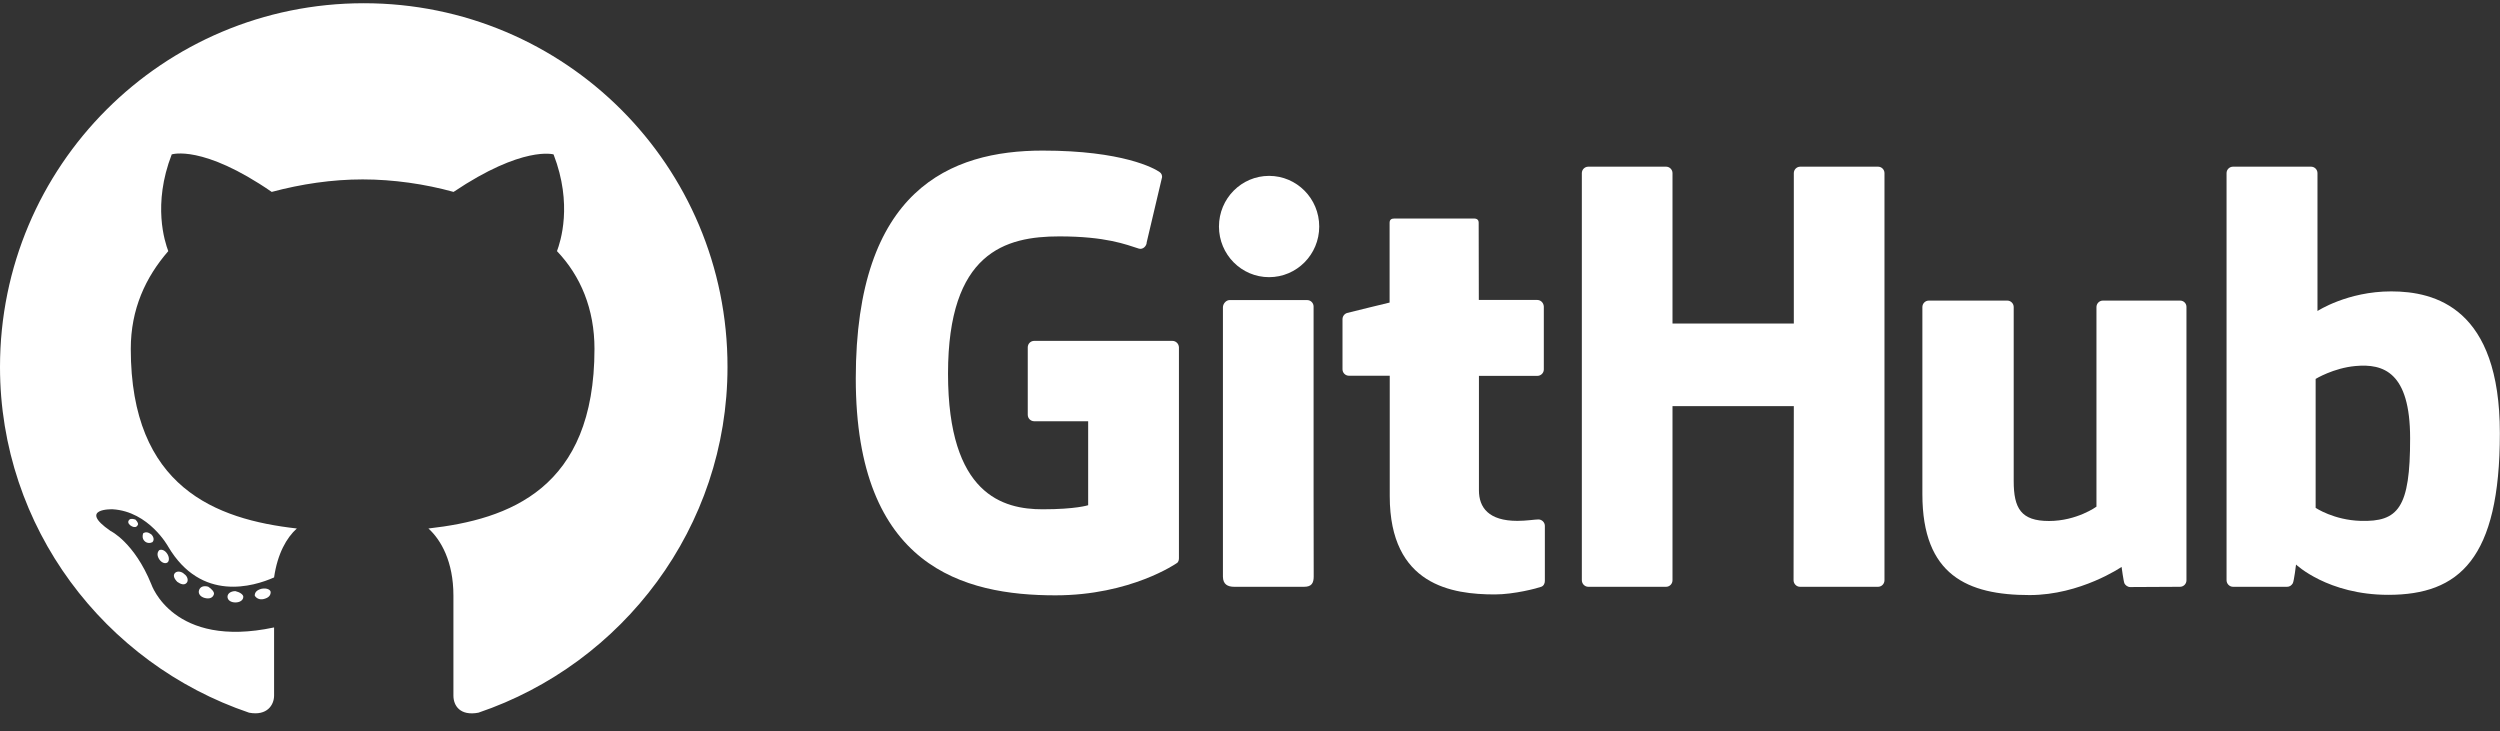 <?xml version="1.0" encoding="UTF-8"?>
<svg xmlns="http://www.w3.org/2000/svg" width="106" height="31" viewBox="0 0 106 31" fill="none">
  <rect x="0" y="0" width="106" height="31" fill="#333333" stroke="none"/>
  <g clip-path="url(#clip0_154_3035)">
    <path d="M49.708 14.453H43.85C43.7 14.453 43.577 14.575 43.577 14.726V17.588C43.577 17.739 43.7 17.861 43.85 17.861H46.138V21.421C46.138 21.421 45.624 21.594 44.207 21.594C42.534 21.594 40.196 20.98 40.196 15.842C40.196 10.698 42.628 10.023 44.916 10.023C46.896 10.023 47.744 10.369 48.291 10.542C48.464 10.592 48.62 10.425 48.62 10.274L49.273 7.507C49.273 7.434 49.251 7.351 49.167 7.295C48.949 7.139 47.605 6.385 44.207 6.385C40.296 6.385 36.285 8.048 36.285 16.048C36.285 24.048 40.877 25.242 44.748 25.242C47.951 25.242 49.898 23.875 49.898 23.875C49.976 23.831 49.987 23.719 49.987 23.669V14.726C49.981 14.575 49.859 14.453 49.708 14.453Z" fill="white"></path>
    <path d="M79.902 7.34C79.902 7.189 79.779 7.067 79.629 7.067H76.331C76.181 7.067 76.058 7.189 76.058 7.34V13.717H70.914V7.34C70.914 7.189 70.791 7.067 70.641 7.067H67.344C67.193 7.067 67.07 7.189 67.07 7.34V24.601C67.07 24.752 67.193 24.88 67.344 24.88H70.641C70.791 24.88 70.914 24.758 70.914 24.601V17.22H76.058L76.047 24.601C76.047 24.752 76.17 24.88 76.32 24.88H79.629C79.779 24.88 79.902 24.758 79.902 24.601V7.34Z" fill="white"></path>
    <path d="M55.935 9.605C55.935 8.416 54.981 7.457 53.809 7.457C52.638 7.457 51.684 8.416 51.684 9.605C51.684 10.793 52.638 11.752 53.809 11.752C54.981 11.752 55.935 10.793 55.935 9.605Z" fill="white"></path>
    <path d="M55.696 20.963C55.696 20.523 55.696 12.997 55.696 12.997C55.696 12.846 55.573 12.723 55.422 12.723H52.136C51.986 12.723 51.852 12.879 51.852 13.03C51.852 13.03 51.852 22.62 51.852 24.445C51.852 24.779 52.058 24.88 52.331 24.88C52.331 24.88 53.737 24.88 55.294 24.88C55.617 24.88 55.701 24.718 55.701 24.439C55.696 23.825 55.696 21.426 55.696 20.963Z" fill="white"></path>
    <path d="M92.438 12.745H89.163C89.013 12.745 88.89 12.868 88.89 13.019V21.482C88.89 21.482 88.058 22.09 86.876 22.09C85.693 22.09 85.381 21.555 85.381 20.4C85.381 19.245 85.381 13.019 85.381 13.019C85.381 12.868 85.258 12.745 85.107 12.745H81.782C81.632 12.745 81.509 12.868 81.509 13.019C81.509 13.019 81.509 17.527 81.509 20.958C81.509 24.389 83.422 25.231 86.056 25.231C88.215 25.231 89.955 24.037 89.955 24.037C89.955 24.037 90.039 24.668 90.078 24.74C90.117 24.813 90.212 24.891 90.318 24.891L92.432 24.88C92.583 24.88 92.706 24.757 92.706 24.606V13.019C92.711 12.868 92.589 12.745 92.438 12.745Z" fill="white"></path>
    <path d="M101.386 12.355C99.528 12.355 98.261 13.187 98.261 13.187V7.34C98.261 7.189 98.139 7.067 97.988 7.067H94.68C94.529 7.067 94.406 7.189 94.406 7.34V24.601C94.406 24.752 94.529 24.88 94.68 24.88H96.973C97.079 24.88 97.157 24.824 97.213 24.735C97.268 24.64 97.352 23.937 97.352 23.937C97.352 23.937 98.702 25.221 101.263 25.221C104.27 25.221 105.994 23.698 105.994 18.375C105.999 13.053 103.243 12.355 101.386 12.355ZM100.091 22.085C98.953 22.052 98.183 21.533 98.183 21.533V16.066C98.183 16.066 98.942 15.602 99.874 15.519C101.051 15.413 102.189 15.77 102.189 18.582C102.194 21.544 101.681 22.13 100.091 22.085Z" fill="white"></path>
    <path d="M65.179 12.718H62.702L62.696 9.449C62.696 9.326 62.635 9.265 62.49 9.265H59.12C58.986 9.265 58.919 9.32 58.919 9.449V12.829C58.919 12.829 57.229 13.237 57.117 13.27C57.006 13.304 56.922 13.41 56.922 13.533V15.658C56.922 15.809 57.045 15.931 57.195 15.931H58.925C58.925 15.931 58.925 18.152 58.925 21.036C58.925 24.83 61.586 25.204 63.382 25.204C64.202 25.204 65.184 24.941 65.346 24.88C65.447 24.847 65.502 24.741 65.502 24.635V22.297C65.502 22.146 65.374 22.024 65.229 22.024C65.084 22.024 64.716 22.085 64.336 22.085C63.12 22.085 62.707 21.521 62.707 20.791C62.707 20.06 62.707 15.937 62.707 15.937H65.184C65.335 15.937 65.458 15.814 65.458 15.664V13.002C65.452 12.841 65.329 12.718 65.179 12.718Z" fill="white"></path>
    <path fill-rule="evenodd" clip-rule="evenodd" d="M15.426 0.137C6.896 0.137 0 7.032 0 15.562C0 22.358 4.435 28.143 10.561 30.218C11.331 30.363 11.621 29.884 11.621 29.493C11.621 29.108 11.621 27.903 11.621 26.603C7.331 27.518 6.416 24.773 6.416 24.773C5.691 22.988 4.681 22.508 4.681 22.508C3.28 21.543 4.776 21.593 4.776 21.593C6.321 21.688 7.135 23.183 7.135 23.183C8.536 25.543 10.751 24.868 11.621 24.483C11.766 23.474 12.151 22.798 12.586 22.408C9.161 22.023 5.545 20.673 5.545 14.793C5.545 13.108 6.17 11.758 7.135 10.648C6.99 10.262 6.46 8.673 7.281 6.547C7.281 6.547 8.58 6.112 11.521 8.137C12.776 7.802 14.076 7.607 15.376 7.607C16.675 7.607 18.026 7.802 19.231 8.137C22.171 6.162 23.471 6.547 23.471 6.547C24.291 8.667 23.761 10.257 23.616 10.648C24.625 11.707 25.206 13.108 25.206 14.793C25.206 20.723 21.59 22.023 18.165 22.408C18.695 22.888 19.225 23.808 19.225 25.253C19.225 27.328 19.225 28.963 19.225 29.493C19.225 29.928 19.515 30.363 20.285 30.218C26.405 28.143 30.846 22.358 30.846 15.562C30.857 7.032 23.962 0.137 15.426 0.137Z" fill="white"></path>
    <path d="M5.836 22.269C5.786 22.364 5.691 22.364 5.596 22.319C5.501 22.274 5.401 22.174 5.451 22.079C5.501 21.984 5.596 21.984 5.741 22.029C5.836 22.124 5.88 22.219 5.836 22.269Z" fill="white"></path>
    <path d="M6.461 22.989C6.366 23.039 6.221 23.039 6.126 22.938C6.031 22.844 6.031 22.698 6.076 22.604C6.171 22.553 6.271 22.553 6.411 22.654C6.511 22.749 6.556 22.894 6.461 22.989Z" fill="white"></path>
    <path d="M7.086 23.858C6.991 23.909 6.846 23.858 6.751 23.713C6.656 23.568 6.656 23.423 6.751 23.328C6.846 23.278 6.991 23.328 7.086 23.474C7.186 23.613 7.186 23.808 7.086 23.858Z" fill="white"></path>
    <path d="M7.905 24.723C7.81 24.818 7.665 24.774 7.52 24.673C7.375 24.528 7.325 24.383 7.426 24.288C7.526 24.193 7.716 24.238 7.81 24.338C7.956 24.433 8.006 24.629 7.905 24.723Z" fill="white"></path>
    <path d="M9.066 25.209C9.016 25.354 8.871 25.404 8.681 25.354C8.486 25.304 8.391 25.159 8.441 25.019C8.491 24.874 8.636 24.824 8.826 24.874C8.965 24.963 9.11 25.108 9.066 25.209Z" fill="white"></path>
    <path d="M10.316 25.304C10.316 25.449 10.171 25.544 9.981 25.544C9.792 25.544 9.646 25.449 9.646 25.304C9.646 25.159 9.792 25.064 9.981 25.064C10.171 25.108 10.316 25.209 10.316 25.304Z" fill="white"></path>
    <path d="M11.476 25.108C11.476 25.253 11.381 25.348 11.186 25.398C10.991 25.449 10.851 25.348 10.801 25.253C10.801 25.108 10.896 25.014 11.091 24.963C11.331 24.919 11.476 25.014 11.476 25.108Z" fill="white"></path>
  </g>
  <defs>
    <clipPath id="clip0_154_3035">
      <rect width="106" height="30.126" fill="white" transform="translate(0 0.137)"></rect>
    </clipPath>
  </defs>
</svg>
